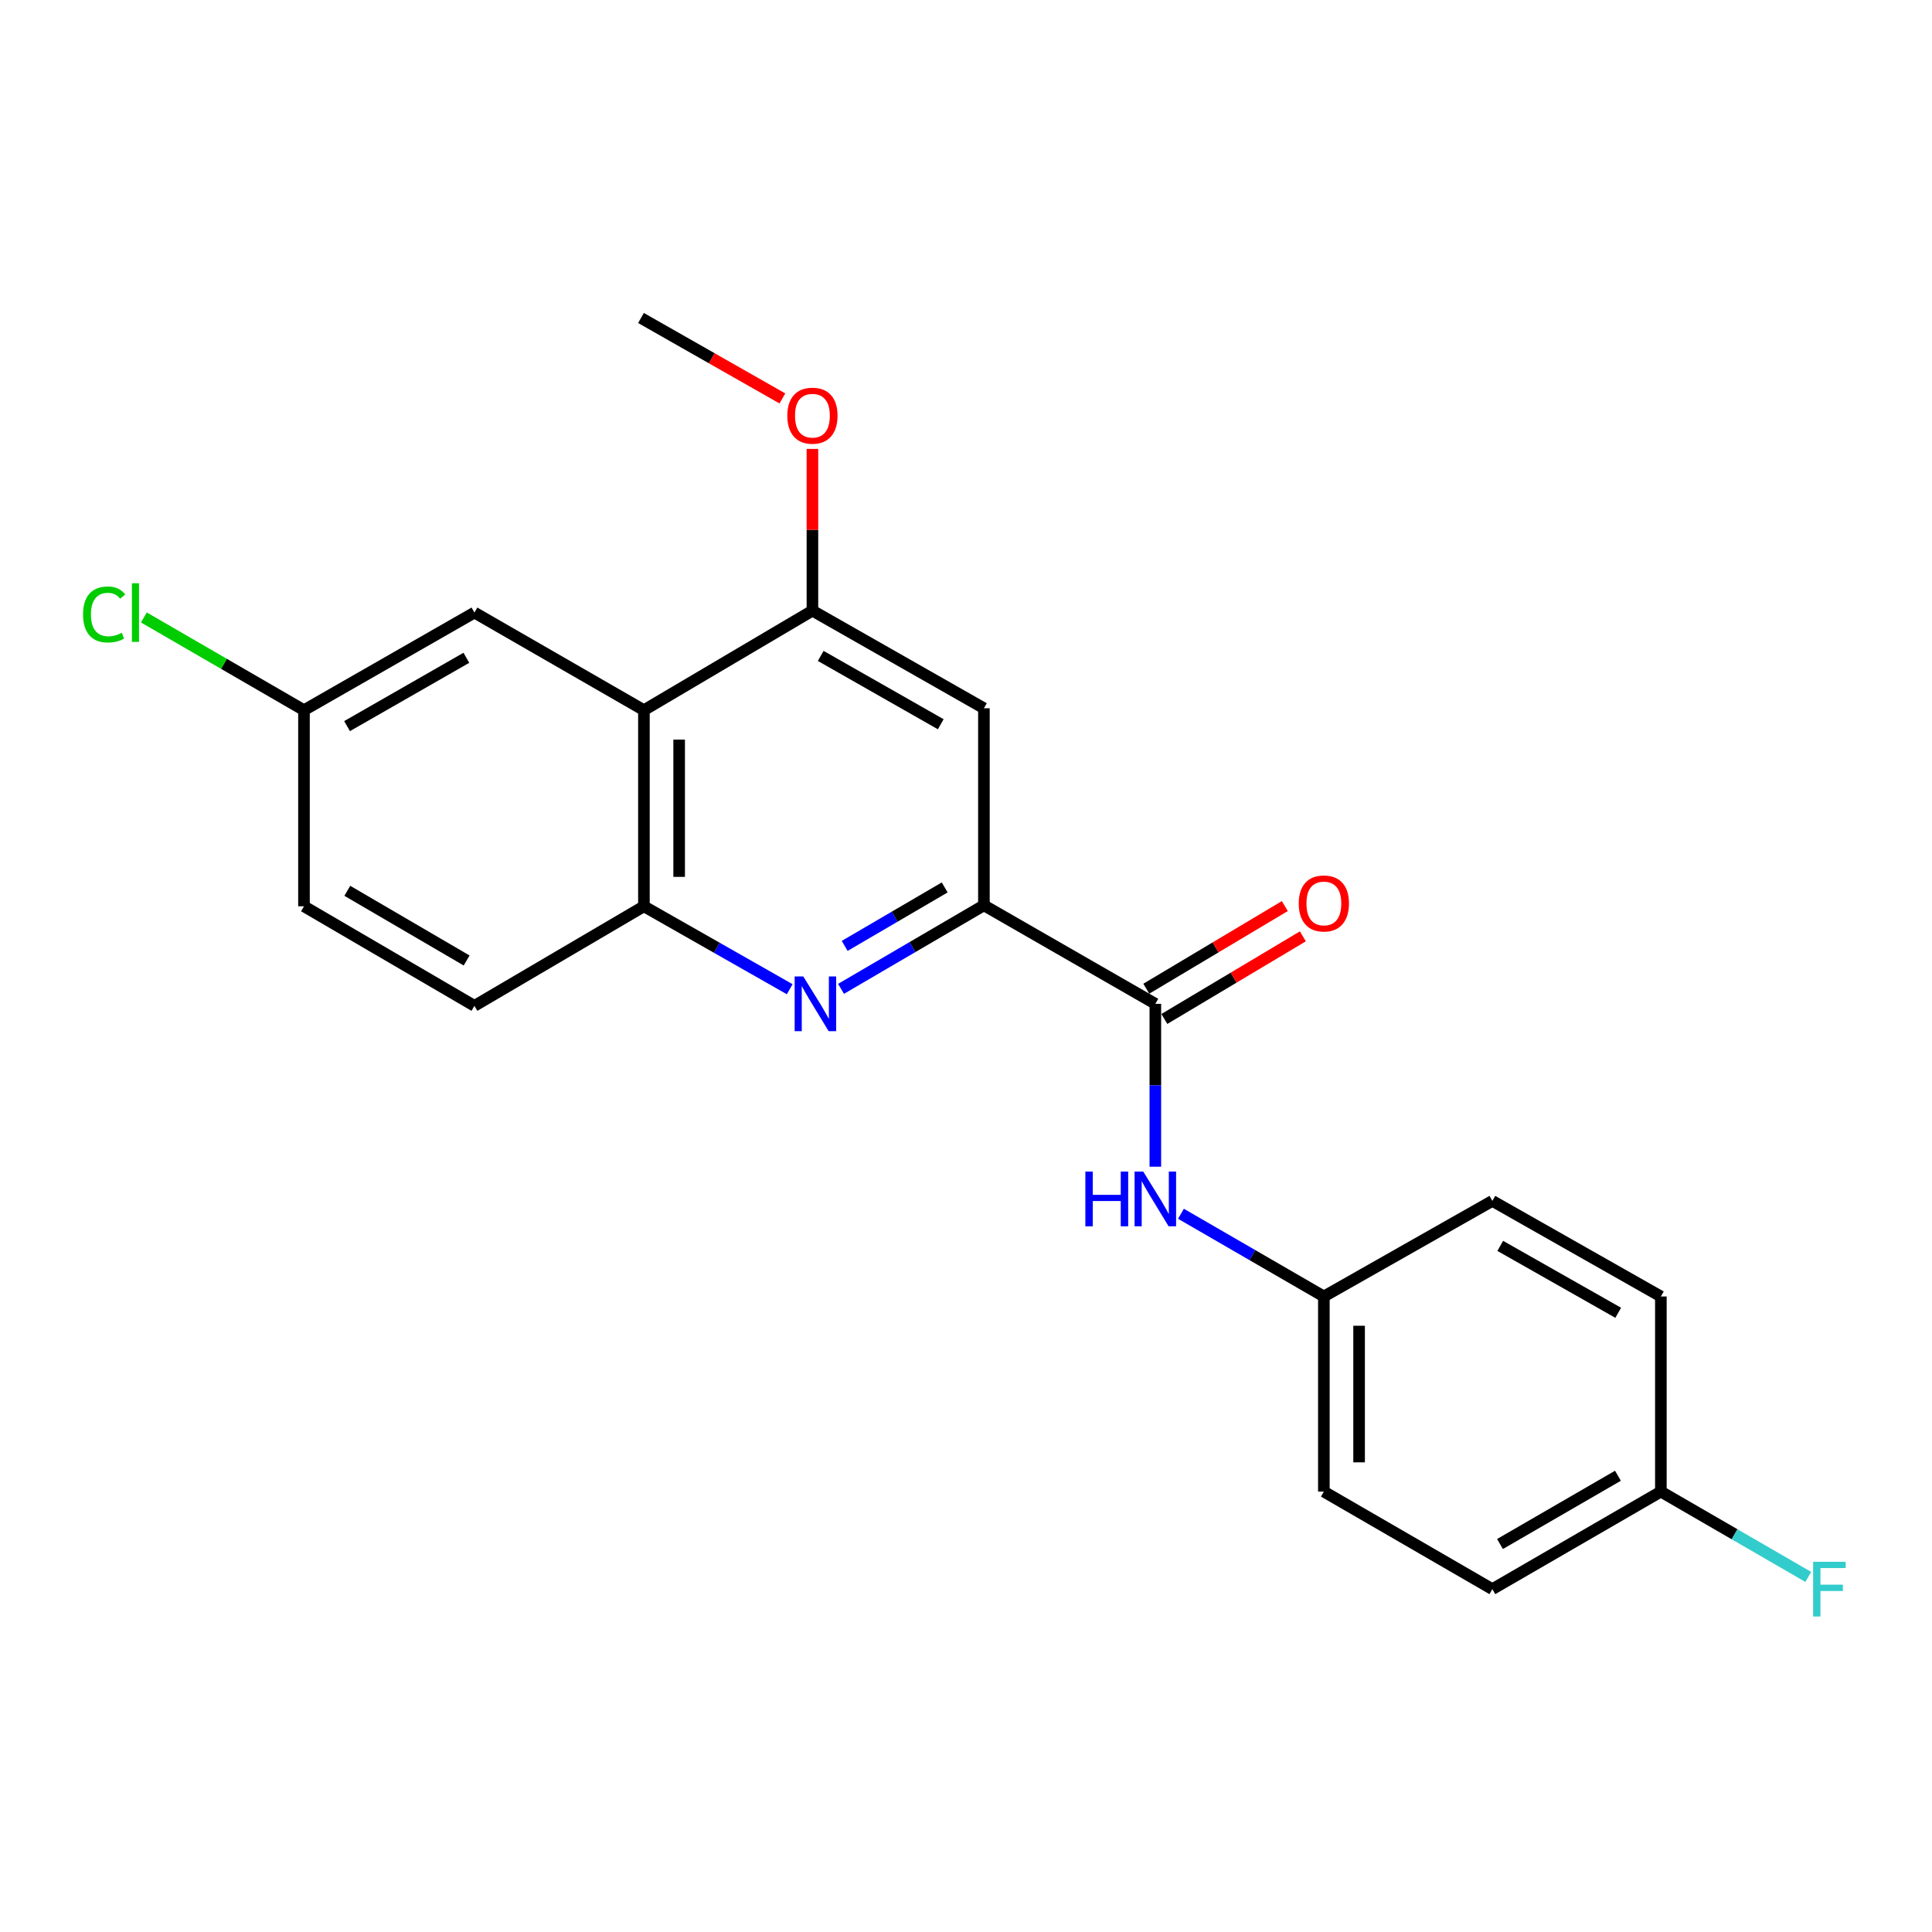 <?xml version='1.0' encoding='iso-8859-1'?>
<svg version='1.1' baseProfile='full'
              xmlns='http://www.w3.org/2000/svg'
                      xmlns:rdkit='http://www.rdkit.org/xml'
                      xmlns:xlink='http://www.w3.org/1999/xlink'
                  xml:space='preserve'
width='1000px' height='1000px' viewBox='0 0 1000 1000'>
<!-- END OF HEADER -->
<rect style='opacity:1.0;fill:#FFFFFF;stroke:none' width='1000' height='1000' x='0' y='0'> </rect>
<path class='bond-0' d='M 435.315,511.826 L 472.292,490.208' style='fill:none;fill-rule:evenodd;stroke:#0000FF;stroke-width:6px;stroke-linecap:butt;stroke-linejoin:miter;stroke-opacity:1' />
<path class='bond-0' d='M 472.292,490.208 L 509.27,468.59' style='fill:none;fill-rule:evenodd;stroke:#000000;stroke-width:6px;stroke-linecap:butt;stroke-linejoin:miter;stroke-opacity:1' />
<path class='bond-0' d='M 437.204,489.597 L 463.088,474.465' style='fill:none;fill-rule:evenodd;stroke:#0000FF;stroke-width:6px;stroke-linecap:butt;stroke-linejoin:miter;stroke-opacity:1' />
<path class='bond-0' d='M 463.088,474.465 L 488.973,459.332' style='fill:none;fill-rule:evenodd;stroke:#000000;stroke-width:6px;stroke-linecap:butt;stroke-linejoin:miter;stroke-opacity:1' />
<path class='bond-3' d='M 408.756,512.021 L 371.023,490.559' style='fill:none;fill-rule:evenodd;stroke:#0000FF;stroke-width:6px;stroke-linecap:butt;stroke-linejoin:miter;stroke-opacity:1' />
<path class='bond-3' d='M 371.023,490.559 L 333.289,469.097' style='fill:none;fill-rule:evenodd;stroke:#000000;stroke-width:6px;stroke-linecap:butt;stroke-linejoin:miter;stroke-opacity:1' />
<path class='bond-2' d='M 509.27,468.59 L 598,519.581' style='fill:none;fill-rule:evenodd;stroke:#000000;stroke-width:6px;stroke-linecap:butt;stroke-linejoin:miter;stroke-opacity:1' />
<path class='bond-5' d='M 509.27,468.59 L 509.27,366.598' style='fill:none;fill-rule:evenodd;stroke:#000000;stroke-width:6px;stroke-linecap:butt;stroke-linejoin:miter;stroke-opacity:1' />
<path class='bond-1' d='M 333.289,367.591 L 333.289,469.097' style='fill:none;fill-rule:evenodd;stroke:#000000;stroke-width:6px;stroke-linecap:butt;stroke-linejoin:miter;stroke-opacity:1' />
<path class='bond-1' d='M 351.525,382.817 L 351.525,453.871' style='fill:none;fill-rule:evenodd;stroke:#000000;stroke-width:6px;stroke-linecap:butt;stroke-linejoin:miter;stroke-opacity:1' />
<path class='bond-4' d='M 333.289,367.591 L 420.509,316.074' style='fill:none;fill-rule:evenodd;stroke:#000000;stroke-width:6px;stroke-linecap:butt;stroke-linejoin:miter;stroke-opacity:1' />
<path class='bond-7' d='M 333.289,367.591 L 245.562,317.066' style='fill:none;fill-rule:evenodd;stroke:#000000;stroke-width:6px;stroke-linecap:butt;stroke-linejoin:miter;stroke-opacity:1' />
<path class='bond-6' d='M 598,519.581 L 598,561.733' style='fill:none;fill-rule:evenodd;stroke:#000000;stroke-width:6px;stroke-linecap:butt;stroke-linejoin:miter;stroke-opacity:1' />
<path class='bond-6' d='M 598,561.733 L 598,603.885' style='fill:none;fill-rule:evenodd;stroke:#0000FF;stroke-width:6px;stroke-linecap:butt;stroke-linejoin:miter;stroke-opacity:1' />
<path class='bond-8' d='M 602.671,527.412 L 638.516,506.029' style='fill:none;fill-rule:evenodd;stroke:#000000;stroke-width:6px;stroke-linecap:butt;stroke-linejoin:miter;stroke-opacity:1' />
<path class='bond-8' d='M 638.516,506.029 L 674.362,484.647' style='fill:none;fill-rule:evenodd;stroke:#FF0000;stroke-width:6px;stroke-linecap:butt;stroke-linejoin:miter;stroke-opacity:1' />
<path class='bond-8' d='M 593.328,511.75 L 629.174,490.368' style='fill:none;fill-rule:evenodd;stroke:#000000;stroke-width:6px;stroke-linecap:butt;stroke-linejoin:miter;stroke-opacity:1' />
<path class='bond-8' d='M 629.174,490.368 L 665.02,468.985' style='fill:none;fill-rule:evenodd;stroke:#FF0000;stroke-width:6px;stroke-linecap:butt;stroke-linejoin:miter;stroke-opacity:1' />
<path class='bond-9' d='M 333.289,469.097 L 245.562,520.625' style='fill:none;fill-rule:evenodd;stroke:#000000;stroke-width:6px;stroke-linecap:butt;stroke-linejoin:miter;stroke-opacity:1' />
<path class='bond-12' d='M 420.509,316.074 L 420.509,274.217' style='fill:none;fill-rule:evenodd;stroke:#000000;stroke-width:6px;stroke-linecap:butt;stroke-linejoin:miter;stroke-opacity:1' />
<path class='bond-12' d='M 420.509,274.217 L 420.509,232.36' style='fill:none;fill-rule:evenodd;stroke:#FF0000;stroke-width:6px;stroke-linecap:butt;stroke-linejoin:miter;stroke-opacity:1' />
<path class='bond-22' d='M 420.509,316.074 L 509.27,366.598' style='fill:none;fill-rule:evenodd;stroke:#000000;stroke-width:6px;stroke-linecap:butt;stroke-linejoin:miter;stroke-opacity:1' />
<path class='bond-22' d='M 424.802,339.501 L 486.934,374.868' style='fill:none;fill-rule:evenodd;stroke:#000000;stroke-width:6px;stroke-linecap:butt;stroke-linejoin:miter;stroke-opacity:1' />
<path class='bond-10' d='M 611.259,628.244 L 648.245,649.649' style='fill:none;fill-rule:evenodd;stroke:#0000FF;stroke-width:6px;stroke-linecap:butt;stroke-linejoin:miter;stroke-opacity:1' />
<path class='bond-10' d='M 648.245,649.649 L 685.23,671.054' style='fill:none;fill-rule:evenodd;stroke:#000000;stroke-width:6px;stroke-linecap:butt;stroke-linejoin:miter;stroke-opacity:1' />
<path class='bond-23' d='M 245.562,317.066 L 157.339,367.591' style='fill:none;fill-rule:evenodd;stroke:#000000;stroke-width:6px;stroke-linecap:butt;stroke-linejoin:miter;stroke-opacity:1' />
<path class='bond-23' d='M 241.391,340.47 L 179.635,375.838' style='fill:none;fill-rule:evenodd;stroke:#000000;stroke-width:6px;stroke-linecap:butt;stroke-linejoin:miter;stroke-opacity:1' />
<path class='bond-14' d='M 245.562,520.625 L 157.339,469.097' style='fill:none;fill-rule:evenodd;stroke:#000000;stroke-width:6px;stroke-linecap:butt;stroke-linejoin:miter;stroke-opacity:1' />
<path class='bond-14' d='M 241.526,497.148 L 179.769,461.079' style='fill:none;fill-rule:evenodd;stroke:#000000;stroke-width:6px;stroke-linecap:butt;stroke-linejoin:miter;stroke-opacity:1' />
<path class='bond-17' d='M 685.23,671.054 L 772.44,621.583' style='fill:none;fill-rule:evenodd;stroke:#000000;stroke-width:6px;stroke-linecap:butt;stroke-linejoin:miter;stroke-opacity:1' />
<path class='bond-18' d='M 685.23,671.054 L 685.23,772.053' style='fill:none;fill-rule:evenodd;stroke:#000000;stroke-width:6px;stroke-linecap:butt;stroke-linejoin:miter;stroke-opacity:1' />
<path class='bond-18' d='M 703.466,686.204 L 703.466,756.903' style='fill:none;fill-rule:evenodd;stroke:#000000;stroke-width:6px;stroke-linecap:butt;stroke-linejoin:miter;stroke-opacity:1' />
<path class='bond-11' d='M 157.339,367.591 L 157.339,469.097' style='fill:none;fill-rule:evenodd;stroke:#000000;stroke-width:6px;stroke-linecap:butt;stroke-linejoin:miter;stroke-opacity:1' />
<path class='bond-15' d='M 157.339,367.591 L 115.903,343.592' style='fill:none;fill-rule:evenodd;stroke:#000000;stroke-width:6px;stroke-linecap:butt;stroke-linejoin:miter;stroke-opacity:1' />
<path class='bond-15' d='M 115.903,343.592 L 74.468,319.592' style='fill:none;fill-rule:evenodd;stroke:#00CC00;stroke-width:6px;stroke-linecap:butt;stroke-linejoin:miter;stroke-opacity:1' />
<path class='bond-21' d='M 404.957,206.227 L 368.363,185.409' style='fill:none;fill-rule:evenodd;stroke:#FF0000;stroke-width:6px;stroke-linecap:butt;stroke-linejoin:miter;stroke-opacity:1' />
<path class='bond-21' d='M 368.363,185.409 L 331.769,164.59' style='fill:none;fill-rule:evenodd;stroke:#000000;stroke-width:6px;stroke-linecap:butt;stroke-linejoin:miter;stroke-opacity:1' />
<path class='bond-13' d='M 859.661,772.053 L 772.44,822.537' style='fill:none;fill-rule:evenodd;stroke:#000000;stroke-width:6px;stroke-linecap:butt;stroke-linejoin:miter;stroke-opacity:1' />
<path class='bond-13' d='M 837.442,763.843 L 776.388,799.182' style='fill:none;fill-rule:evenodd;stroke:#000000;stroke-width:6px;stroke-linecap:butt;stroke-linejoin:miter;stroke-opacity:1' />
<path class='bond-16' d='M 859.661,772.053 L 897.806,794.13' style='fill:none;fill-rule:evenodd;stroke:#000000;stroke-width:6px;stroke-linecap:butt;stroke-linejoin:miter;stroke-opacity:1' />
<path class='bond-16' d='M 897.806,794.13 L 935.952,816.206' style='fill:none;fill-rule:evenodd;stroke:#33CCCC;stroke-width:6px;stroke-linecap:butt;stroke-linejoin:miter;stroke-opacity:1' />
<path class='bond-24' d='M 859.661,772.053 L 859.661,671.054' style='fill:none;fill-rule:evenodd;stroke:#000000;stroke-width:6px;stroke-linecap:butt;stroke-linejoin:miter;stroke-opacity:1' />
<path class='bond-20' d='M 772.44,621.583 L 859.661,671.054' style='fill:none;fill-rule:evenodd;stroke:#000000;stroke-width:6px;stroke-linecap:butt;stroke-linejoin:miter;stroke-opacity:1' />
<path class='bond-20' d='M 776.526,644.866 L 837.581,679.496' style='fill:none;fill-rule:evenodd;stroke:#000000;stroke-width:6px;stroke-linecap:butt;stroke-linejoin:miter;stroke-opacity:1' />
<path class='bond-19' d='M 685.23,772.053 L 772.44,822.537' style='fill:none;fill-rule:evenodd;stroke:#000000;stroke-width:6px;stroke-linecap:butt;stroke-linejoin:miter;stroke-opacity:1' />
<path  class='atom-0' d='M 415.789 505.421
L 425.069 520.421
Q 425.989 521.901, 427.469 524.581
Q 428.949 527.261, 429.029 527.421
L 429.029 505.421
L 432.789 505.421
L 432.789 533.741
L 428.909 533.741
L 418.949 517.341
Q 417.789 515.421, 416.549 513.221
Q 415.349 511.021, 414.989 510.341
L 414.989 533.741
L 411.309 533.741
L 411.309 505.421
L 415.789 505.421
' fill='#0000FF'/>
<path  class='atom-7' d='M 561.78 606.41
L 565.62 606.41
L 565.62 618.45
L 580.1 618.45
L 580.1 606.41
L 583.94 606.41
L 583.94 634.73
L 580.1 634.73
L 580.1 621.65
L 565.62 621.65
L 565.62 634.73
L 561.78 634.73
L 561.78 606.41
' fill='#0000FF'/>
<path  class='atom-7' d='M 591.74 606.41
L 601.02 621.41
Q 601.94 622.89, 603.42 625.57
Q 604.9 628.25, 604.98 628.41
L 604.98 606.41
L 608.74 606.41
L 608.74 634.73
L 604.86 634.73
L 594.9 618.33
Q 593.74 616.41, 592.5 614.21
Q 591.3 612.01, 590.94 611.33
L 590.94 634.73
L 587.26 634.73
L 587.26 606.41
L 591.74 606.41
' fill='#0000FF'/>
<path  class='atom-9' d='M 672.23 467.627
Q 672.23 460.827, 675.59 457.027
Q 678.95 453.227, 685.23 453.227
Q 691.51 453.227, 694.87 457.027
Q 698.23 460.827, 698.23 467.627
Q 698.23 474.507, 694.83 478.427
Q 691.43 482.307, 685.23 482.307
Q 678.99 482.307, 675.59 478.427
Q 672.23 474.547, 672.23 467.627
M 685.23 479.107
Q 689.55 479.107, 691.87 476.227
Q 694.23 473.307, 694.23 467.627
Q 694.23 462.067, 691.87 459.267
Q 689.55 456.427, 685.23 456.427
Q 680.91 456.427, 678.55 459.227
Q 676.23 462.027, 676.23 467.627
Q 676.23 473.347, 678.55 476.227
Q 680.91 479.107, 685.23 479.107
' fill='#FF0000'/>
<path  class='atom-13' d='M 407.509 215.155
Q 407.509 208.355, 410.869 204.555
Q 414.229 200.755, 420.509 200.755
Q 426.789 200.755, 430.149 204.555
Q 433.509 208.355, 433.509 215.155
Q 433.509 222.035, 430.109 225.955
Q 426.709 229.835, 420.509 229.835
Q 414.269 229.835, 410.869 225.955
Q 407.509 222.075, 407.509 215.155
M 420.509 226.635
Q 424.829 226.635, 427.149 223.755
Q 429.509 220.835, 429.509 215.155
Q 429.509 209.595, 427.149 206.795
Q 424.829 203.955, 420.509 203.955
Q 416.189 203.955, 413.829 206.755
Q 411.509 209.555, 411.509 215.155
Q 411.509 220.875, 413.829 223.755
Q 416.189 226.635, 420.509 226.635
' fill='#FF0000'/>
<path  class='atom-16' d='M 42.988 318.046
Q 42.988 311.006, 46.268 307.326
Q 49.588 303.606, 55.868 303.606
Q 61.708 303.606, 64.828 307.726
L 62.188 309.886
Q 59.908 306.886, 55.868 306.886
Q 51.588 306.886, 49.308 309.766
Q 47.068 312.606, 47.068 318.046
Q 47.068 323.646, 49.388 326.526
Q 51.748 329.406, 56.308 329.406
Q 59.428 329.406, 63.068 327.526
L 64.188 330.526
Q 62.708 331.486, 60.468 332.046
Q 58.228 332.606, 55.748 332.606
Q 49.588 332.606, 46.268 328.846
Q 42.988 325.086, 42.988 318.046
' fill='#00CC00'/>
<path  class='atom-16' d='M 68.268 301.886
L 71.948 301.886
L 71.948 332.246
L 68.268 332.246
L 68.268 301.886
' fill='#00CC00'/>
<path  class='atom-17' d='M 938.471 808.377
L 955.311 808.377
L 955.311 811.617
L 942.271 811.617
L 942.271 820.217
L 953.871 820.217
L 953.871 823.497
L 942.271 823.497
L 942.271 836.697
L 938.471 836.697
L 938.471 808.377
' fill='#33CCCC'/>
</svg>

